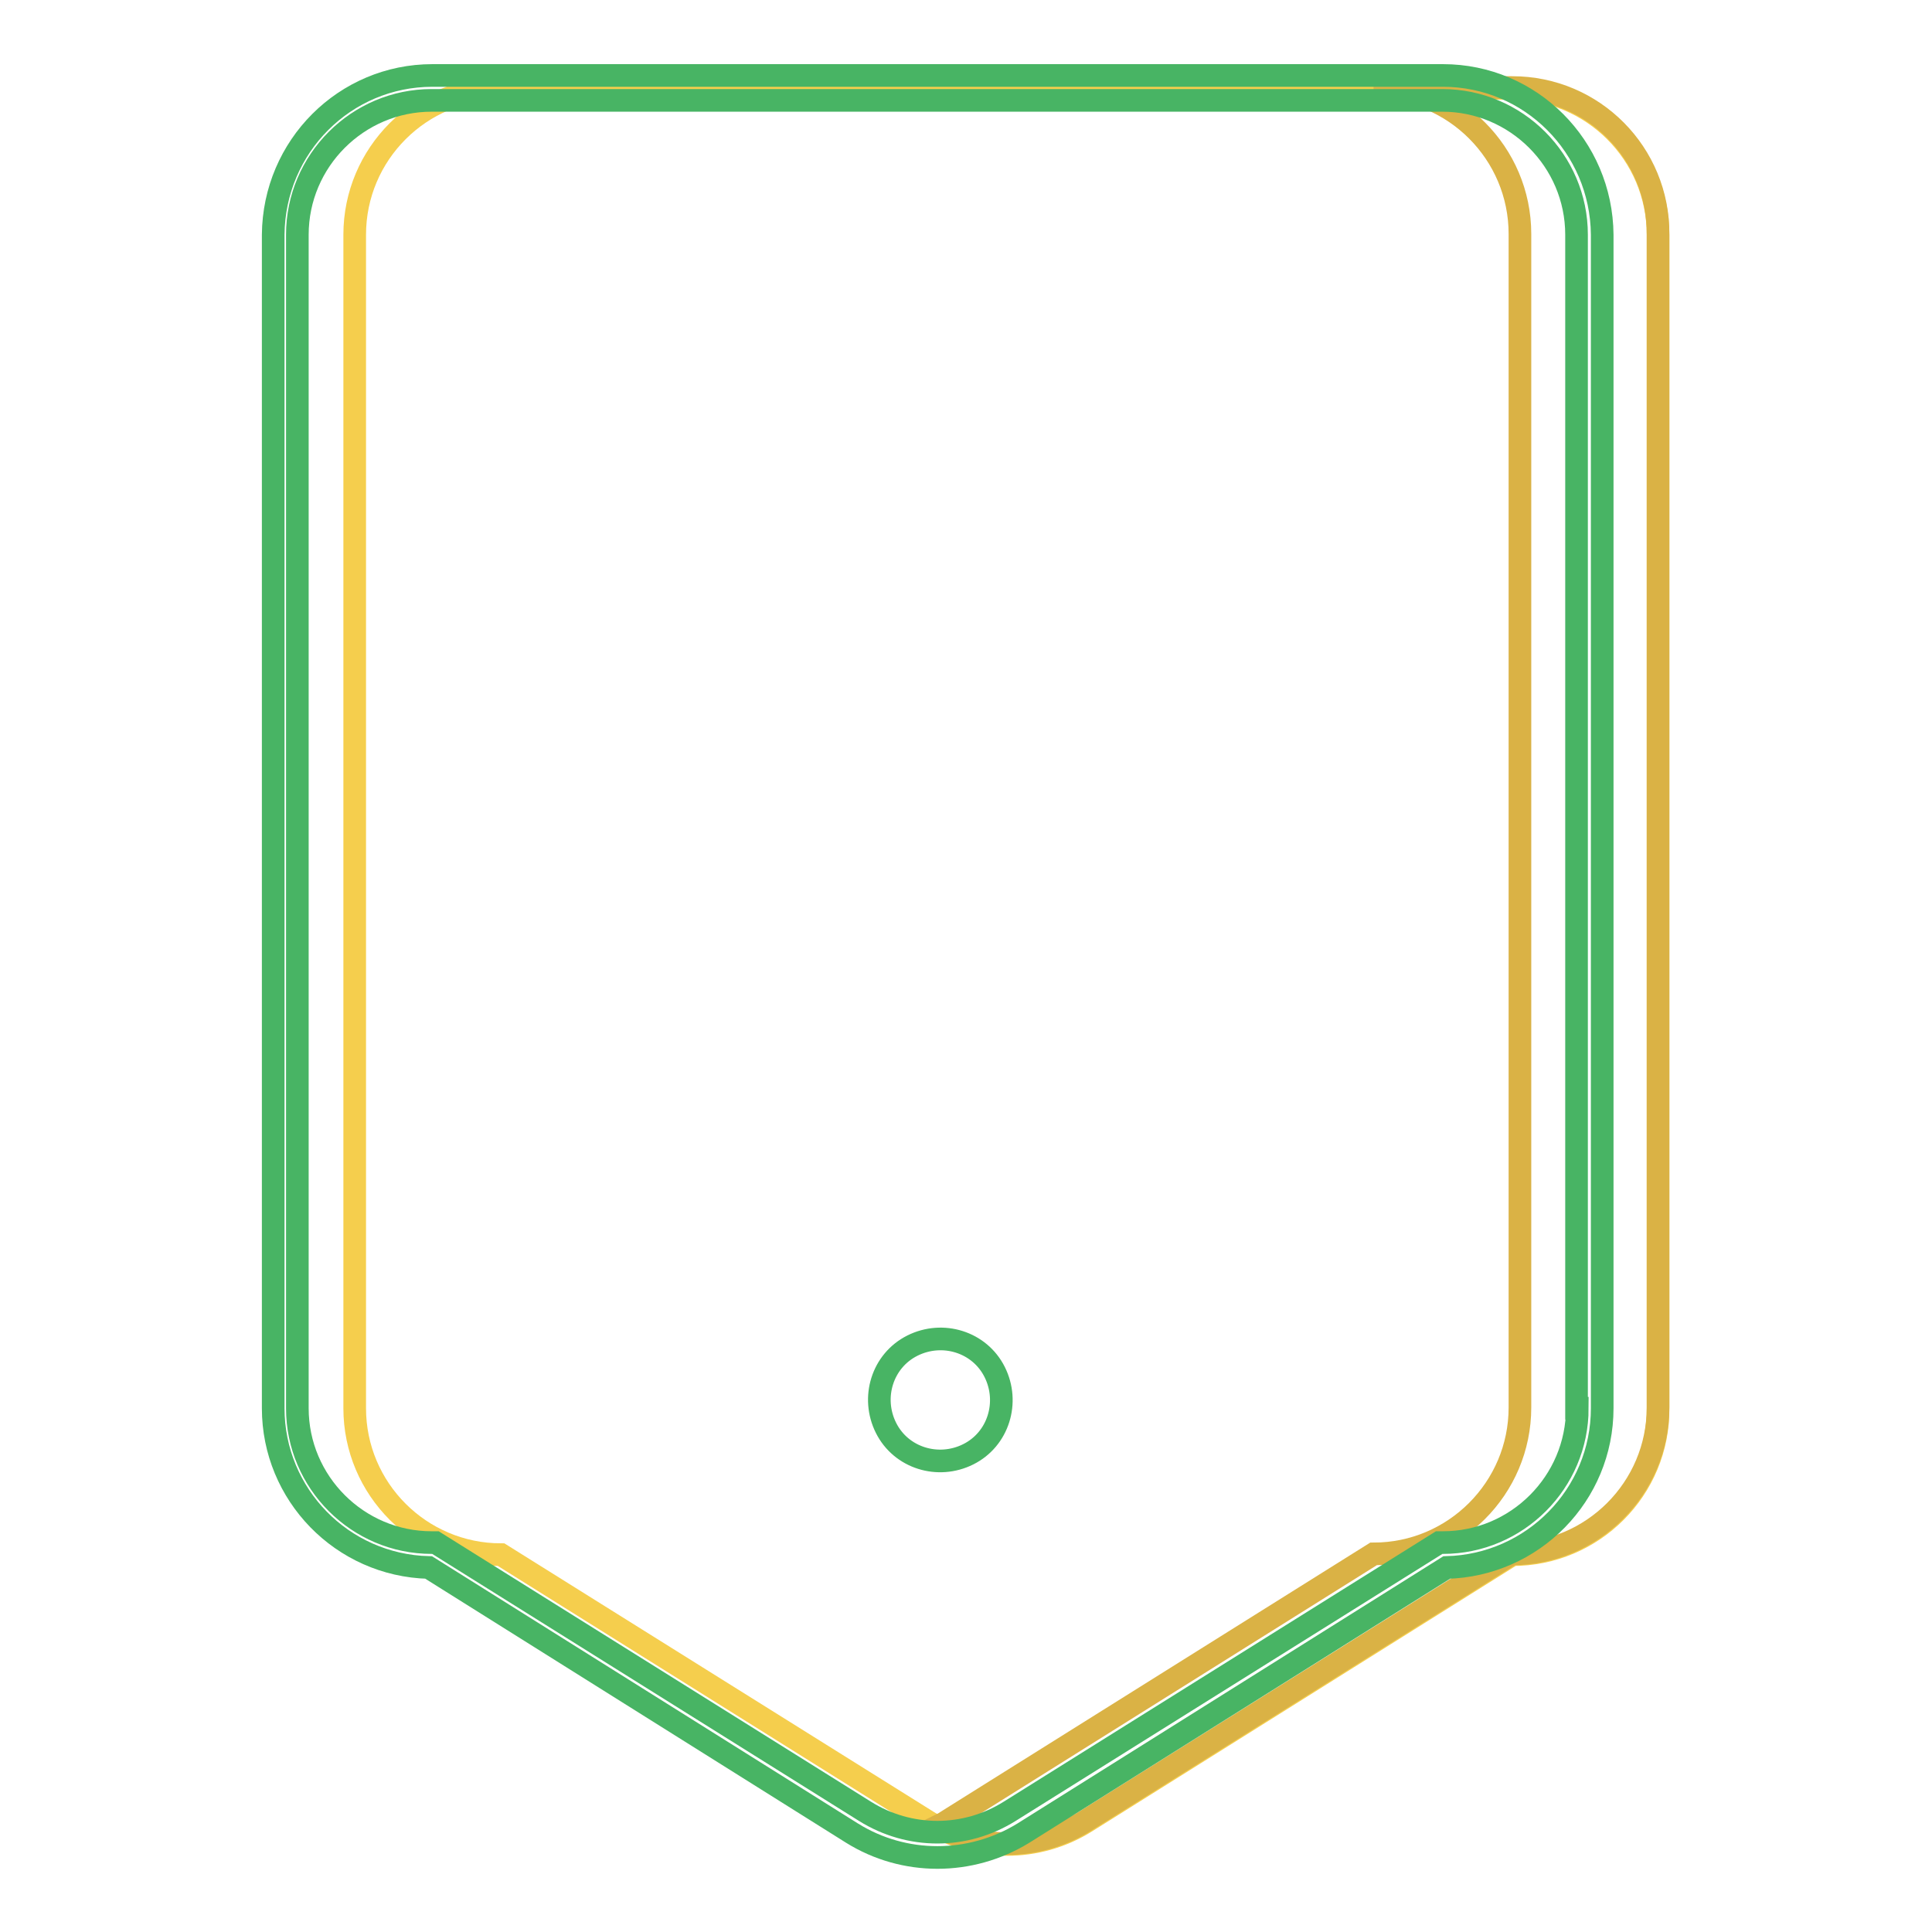 <?xml version="1.0" encoding="utf-8"?>
<!-- Svg Vector Icons : http://www.onlinewebfonts.com/icon -->
<!DOCTYPE svg PUBLIC "-//W3C//DTD SVG 1.1//EN" "http://www.w3.org/Graphics/SVG/1.1/DTD/svg11.dtd">
<svg version="1.1" xmlns="http://www.w3.org/2000/svg" xmlns:xlink="http://www.w3.org/1999/xlink" x="0px" y="0px" viewBox="0 0 256 256" enable-background="new 0 0 256 256" xml:space="preserve">
<g> <path stroke-width="3" fill-opacity="0" stroke="#f5ce4d"  d="M200.4,206l-56.5,35.4c-6.4,4-14.5,4-20.9,0L66.4,206c-10.7,0-19.4-8.7-19.4-19.4V31.1 c0-10.7,8.7-19.4,19.4-19.4h133.9c10.7,0,19.4,8.7,19.4,19.4v155.5C219.8,197.3,211.1,206,200.4,206z"/> <path stroke-width="3" fill-opacity="0" stroke="#dab245"  d="M200.4,11.6H182c10.7,0,19.4,8.7,19.4,19.4v155.5c0,10.7-8.7,19.4-19.4,19.4l-56.5,35.4 c-0.4,0.3-0.9,0.5-1.3,0.7c6.2,3.3,13.7,3,19.6-0.7l56.5-35.4c10.7,0,19.4-8.7,19.4-19.4V31.1C219.8,20.3,211.1,11.6,200.4,11.6z" /> <path stroke-width="3" fill-opacity="0" stroke="#48b464"  d="M117.4,189.2c2,4,6.9,5.5,10.9,3.5c4-2,5.5-6.9,3.5-10.9c0,0,0,0,0,0c-2-4-6.9-5.5-10.9-3.5 C116.9,180.3,115.4,185.2,117.4,189.2C117.4,189.2,117.4,189.2,117.4,189.2z"/> <path stroke-width="3" fill-opacity="0" stroke="#48b464"  d="M191.2,10H57.3c-11.6,0-21,9.4-21.1,21.1v155.5c0,11.4,9.1,20.8,20.6,21.1l56.1,35.2 c6.9,4.3,15.7,4.3,22.7,0l56.1-35.2c11.4-0.3,20.6-9.6,20.6-21.1V31.1C212.2,19.4,202.8,10,191.2,10L191.2,10z M209,186.6 c0,9.8-8,17.8-17.8,17.8h-0.5L133.8,240c-5.9,3.7-13.3,3.7-19.2,0l-56.9-35.6h-0.5c-9.8,0-17.8-8-17.8-17.8V31.1 c0-9.8,8-17.8,17.8-17.8h133.9c9.8,0,17.8,8,17.8,17.8V186.6z"/></g>
</svg>